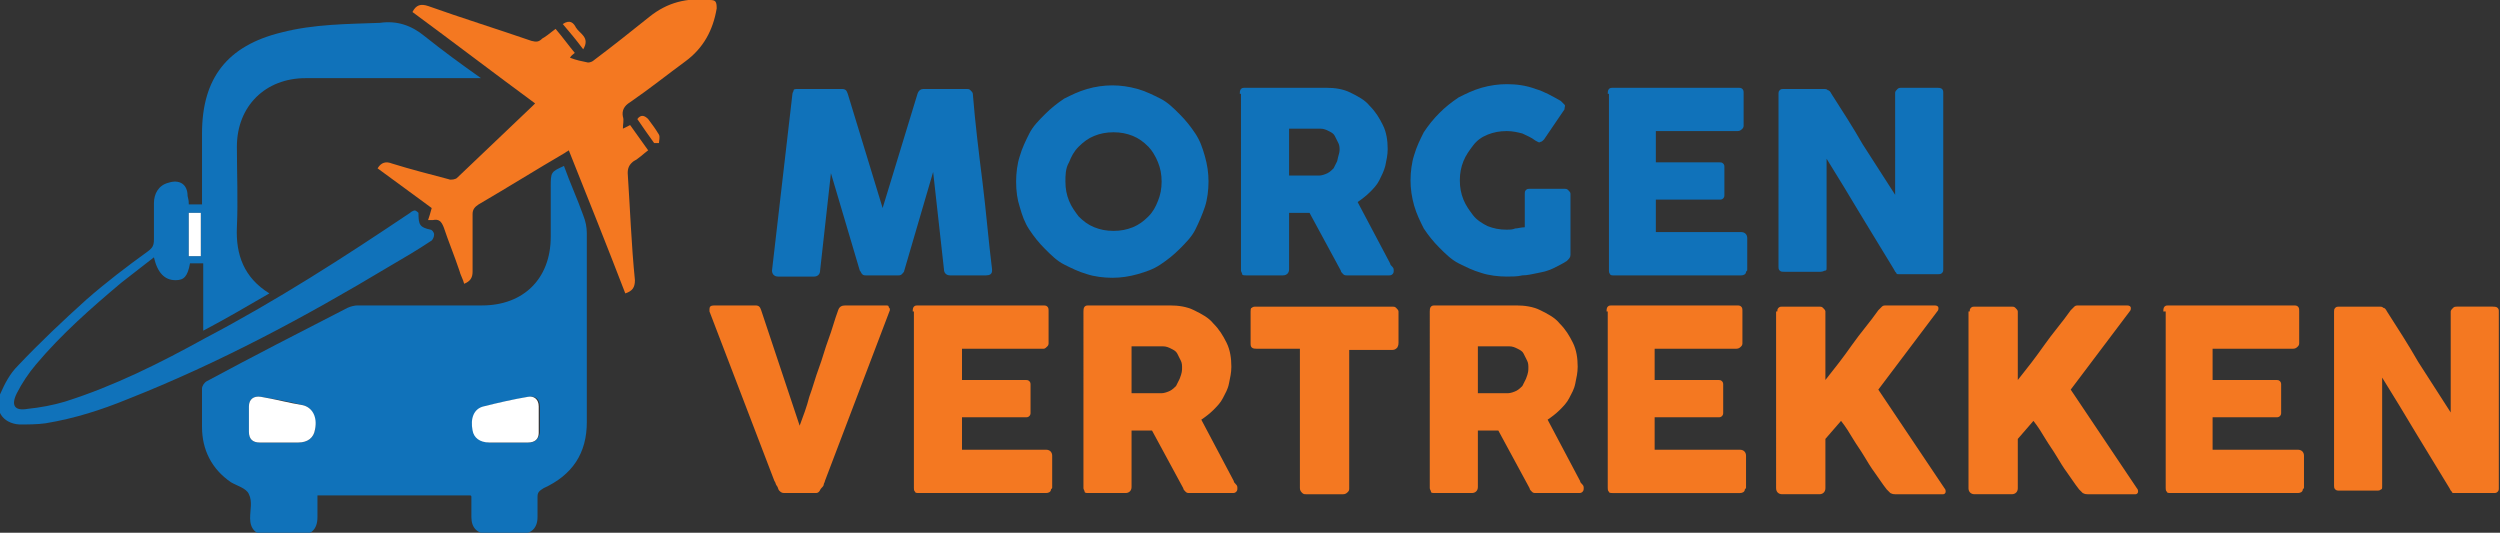 <?xml version="1.0" encoding="utf-8"?>
<!-- Generator: Adobe Illustrator 24.0.1, SVG Export Plug-In . SVG Version: 6.00 Build 0)  -->
<svg version="1.1" id="Laag_1" xmlns="http://www.w3.org/2000/svg" xmlns:xlink="http://www.w3.org/1999/xlink" x="0px" y="0px"
	 width="207.9px" height="44.3px" viewBox="0 0 207.9 44.3" style="enable-background:new 0 0 207.9 44.3;" xml:space="preserve">
<rect x="0" y="0" width="207.9" height="44.3" fill="#333333" stroke="none"/>
<style type="text/css">
	.st0{fill:#1072BA;}
	.st1{fill:#F47821;}
	.st2{fill:#FFFFFF;}
</style>
<path class="st0" d="M46.9,13.8c0.5,1.4,1.1,2.7,1.6,4.1c0.2,0.5,0.3,1,0.3,1.5c0,5.2,0,10.5,0,15.7c0,2.6-1.2,4.4-3.6,5.5
	c-0.3,0.2-0.5,0.3-0.5,0.7c0,0.6,0,1.1,0,1.7c0,0.9-0.5,1.4-1.4,1.4c-0.9,0-1.8,0-2.7,0c-0.9,0-1.4-0.5-1.4-1.4c0-0.6,0-1.1,0-1.7
	c0,0,0-0.1-0.1-0.1c-4.2,0-8.4,0-12.7,0c0,0.6,0,1.2,0,1.8c0,1-0.5,1.5-1.5,1.5c-0.9,0-1.8,0-2.7,0c-0.9,0-1.4-0.5-1.4-1.4
	c0-0.7,0.2-1.4-0.1-2c-0.2-0.5-1-0.7-1.5-1c-1.6-1.1-2.4-2.7-2.4-4.6c0-1.1,0-2.1,0-3.2c0-0.2,0.2-0.5,0.4-0.6
	c3.9-2.1,7.8-4.1,11.7-6.1c0.2-0.1,0.6-0.2,0.8-0.2c3.5,0,6.9,0,10.4,0c3.4,0,5.7-2.2,5.7-5.7c0-1.4,0-2.8,0-4.1
	C45.8,14.3,45.8,14.3,46.9,13.8z M42.2,36.8C42.2,36.8,42.2,36.8,42.2,36.8c0.6,0,1.2,0,1.8,0c0.5,0,0.8-0.3,0.9-0.8
	c0-0.7,0-1.4,0-2.2c0-0.6-0.4-0.9-0.9-0.8c-1.2,0.2-2.5,0.5-3.7,0.8c-0.8,0.2-1,1-0.9,2c0.1,0.6,0.6,1,1.4,1
	C41.1,36.8,41.6,36.8,42.2,36.8z M23.3,36.8C23.3,36.8,23.3,36.8,23.3,36.8c0.5,0,1,0,1.5,0c0.8,0,1.3-0.4,1.4-1.1
	c0.1-1-0.2-1.8-1-2c-1.1-0.3-2.3-0.5-3.5-0.7c-0.6-0.1-1,0.2-1,0.8c0,0.7,0,1.4,0,2.1c0,0.6,0.3,0.9,0.9,0.9
	C22.2,36.8,22.8,36.8,23.3,36.8z"/>
<path class="st0" d="M15.7,17c0.4,0,0.7,0,1.1,0c0-0.2,0-0.4,0-0.6c0-1.8,0-3.5,0-5.3c0-4.6,2.1-7.3,6.6-8.4
	c2.7-0.7,5.5-0.7,8.2-0.8C33,1.7,34.2,2.1,35.3,3c1.5,1.2,3,2.3,4.7,3.5c-0.3,0-0.5,0-0.7,0c-4.6,0-9.2,0-13.9,0
	c-3.3,0-5.7,2.3-5.7,5.7c0,2.2,0.1,4.5,0,6.7c-0.1,2.3,0.6,4.2,2.7,5.5c-1.9,1.1-3.6,2.1-5.5,3.1c0-1.9,0-3.8,0-5.6
	c-0.4,0-0.7,0-1.1,0c-0.2,1.1-0.5,1.4-1.2,1.4c-0.9,0-1.5-0.6-1.8-1.9c-0.9,0.7-1.8,1.4-2.7,2.1c-2.5,2.1-5,4.3-7.1,6.8
	c-0.6,0.7-1.2,1.6-1.6,2.4c-0.5,1-0.2,1.5,0.9,1.3c1-0.1,2.1-0.3,3.1-0.6c4.1-1.3,7.9-3.2,11.7-5.3c5.9-3.1,11.5-6.7,17-10.4
	c0.1-0.1,0.3-0.2,0.4-0.2c0.1,0,0.3,0.2,0.3,0.2c0,1,0.1,1.2,1,1.4c0.1,0,0.3,0.2,0.3,0.4c0,0.2-0.1,0.4-0.2,0.5
	c-1.2,0.8-2.4,1.5-3.6,2.2c-7,4.2-14.1,8-21.7,11c-2.2,0.9-4.4,1.6-6.8,2c-0.7,0.1-1.5,0.1-2.2,0.1c-1.4-0.1-2.1-1.2-1.6-2.5
	c0.4-0.9,0.8-1.7,1.5-2.4c1.8-1.9,3.7-3.7,5.7-5.5c1.6-1.4,3.3-2.7,5.1-4c0.4-0.3,0.5-0.5,0.5-1c0-1,0-2,0-3c0-0.8,0.4-1.5,1.2-1.7
	c0.9-0.3,1.6,0.1,1.6,1.1C15.7,16.7,15.7,16.8,15.7,17z M15.7,17.7c0,1.2,0,2.4,0,3.6c0.4,0,0.7,0,1,0c0-1.2,0-2.4,0-3.6
	C16.4,17.7,16.1,17.7,15.7,17.7z"/>
<path class="st1" d="M46.2,2.4c0.6,0.7,1.1,1.4,1.6,2c-0.1,0.1-0.3,0.2-0.4,0.4c0.5,0.2,1,0.3,1.5,0.4c0.2,0,0.4-0.1,0.5-0.2
	c1.6-1.2,3.1-2.4,4.6-3.6c1.5-1.2,3.1-1.6,5-1.4c0.5,0,0.6,0.1,0.6,0.7c-0.3,1.8-1.1,3.3-2.6,4.4c-1.5,1.1-3,2.3-4.6,3.4
	c-0.5,0.3-0.7,0.7-0.6,1.2c0.1,0.3,0,0.6,0,1c0.2-0.1,0.4-0.2,0.6-0.3c0.5,0.7,1,1.4,1.5,2.1c-0.4,0.3-0.8,0.7-1.2,0.9
	c-0.4,0.3-0.5,0.6-0.5,1c0.2,3,0.3,5.9,0.6,8.9c0,0.6-0.2,0.9-0.8,1.1c-1.5-3.9-3.1-7.9-4.7-11.9c-0.1,0.1-0.2,0.1-0.3,0.2
	c-2.4,1.4-4.8,2.9-7.2,4.3c-0.3,0.2-0.5,0.4-0.5,0.8c0,1.6,0,3.2,0,4.8c0,0.5-0.2,0.8-0.7,1c-0.1-0.4-0.3-0.7-0.4-1.1
	c-0.4-1.2-0.9-2.4-1.3-3.6c-0.2-0.5-0.4-0.7-0.9-0.6c-0.1,0-0.3,0-0.4,0c0.1-0.3,0.2-0.6,0.3-1c-1.5-1.1-3-2.2-4.5-3.3
	c0.3-0.5,0.7-0.6,1.2-0.4c1.6,0.5,3.2,0.9,4.7,1.3c0.2,0.1,0.6,0,0.7-0.1c2.1-2,4.2-4,6.3-6c0,0,0.1-0.1,0.2-0.2
	c-3.4-2.5-6.8-5.1-10.2-7.6c0.3-0.6,0.7-0.7,1.3-0.5c2.8,1,5.7,1.9,8.6,2.9c0.4,0.1,0.6,0.1,0.9-0.2C45.3,3.1,45.7,2.8,46.2,2.4z"/>
<path class="st1" d="M54.4,11.9c-0.5-0.7-1-1.4-1.4-2c0.3-0.4,0.6-0.3,0.9,0c0.3,0.4,0.6,0.8,0.9,1.3c0.1,0.2,0,0.5,0,0.7
	C54.6,11.9,54.5,11.9,54.4,11.9z"/>
<path class="st1" d="M48.5,4.1c-0.6-0.8-1.1-1.4-1.7-2.1c0.6-0.4,0.9-0.1,1.1,0.3C48.2,2.8,49.1,3.1,48.5,4.1z"/>
<path class="st2" d="M42.2,36.8c-0.5,0-1,0-1.5,0c-0.8,0-1.3-0.4-1.4-1c-0.2-1,0.1-1.8,0.9-2c1.2-0.3,2.5-0.6,3.7-0.8
	c0.5-0.1,0.9,0.2,0.9,0.8c0,0.7,0,1.4,0,2.2c0,0.5-0.3,0.8-0.9,0.8C43.3,36.8,42.7,36.8,42.2,36.8C42.2,36.8,42.2,36.8,42.2,36.8z"
	/>
<path class="st2" d="M23.3,36.8c-0.6,0-1.1,0-1.7,0c-0.6,0-0.9-0.3-0.9-0.9c0-0.7,0-1.4,0-2.1c0-0.6,0.4-0.9,1-0.8
	c1.2,0.2,2.3,0.5,3.5,0.7c0.8,0.2,1.2,1,1,2c-0.1,0.7-0.6,1.1-1.4,1.1C24.3,36.8,23.8,36.8,23.3,36.8C23.3,36.8,23.3,36.8,23.3,36.8
	z"/>
<path class="st2" d="M15.7,17.7c0.4,0,0.7,0,1,0c0,1.2,0,2.4,0,3.6c-0.3,0-0.7,0-1,0C15.7,20.1,15.7,18.9,15.7,17.7z"/>
<g>
	<path class="st0" d="M65.9,7.8c0-0.1,0.1-0.2,0.1-0.3s0.2-0.1,0.4-0.1h3.6c0.3,0,0.4,0.1,0.5,0.4l2.9,9.5l2.9-9.5
		c0.1-0.3,0.3-0.4,0.5-0.4h3.6c0.1,0,0.2,0,0.3,0.1c0.1,0.1,0.2,0.2,0.2,0.3c0.2,2.5,0.5,4.9,0.8,7.3c0.3,2.4,0.5,4.9,0.8,7.3v0.1
		c0,0.3-0.2,0.4-0.5,0.4h-3c-0.3,0-0.5-0.2-0.5-0.5l-0.9-8.1l-2.4,8.2c0,0.1-0.1,0.2-0.2,0.3c-0.1,0.1-0.2,0.1-0.3,0.1H72
		c-0.1,0-0.2,0-0.3-0.1c-0.1-0.1-0.1-0.2-0.2-0.3l-2.4-8.1l-0.9,8.1c0,0.3-0.2,0.5-0.5,0.5h-3c-0.3,0-0.5-0.2-0.5-0.5L65.9,7.8z"/>
	<path class="st0" d="M84.5,15.1c0-0.7,0.1-1.5,0.3-2.1c0.2-0.7,0.5-1.3,0.8-1.9s0.8-1.1,1.3-1.6c0.5-0.5,1-0.9,1.6-1.3
		c0.6-0.3,1.2-0.6,1.9-0.8c0.7-0.2,1.4-0.3,2.1-0.3c0.7,0,1.4,0.1,2.1,0.3c0.7,0.2,1.3,0.5,1.9,0.8c0.6,0.3,1.1,0.8,1.6,1.3
		c0.5,0.5,0.9,1,1.3,1.6s0.6,1.2,0.8,1.9s0.3,1.4,0.3,2.1s-0.1,1.5-0.3,2.1s-0.5,1.3-0.8,1.9c-0.3,0.6-0.8,1.1-1.3,1.6
		c-0.5,0.5-1,0.9-1.6,1.3c-0.6,0.4-1.2,0.6-1.9,0.8c-0.7,0.2-1.4,0.3-2.1,0.3c-0.7,0-1.5-0.1-2.1-0.3c-0.7-0.2-1.3-0.5-1.9-0.8
		c-0.6-0.3-1.1-0.8-1.6-1.3c-0.5-0.5-0.9-1-1.3-1.6c-0.4-0.6-0.6-1.2-0.8-1.9C84.6,16.6,84.5,15.9,84.5,15.1z M88.6,15.1
		c0,0.6,0.1,1.1,0.3,1.6c0.2,0.5,0.5,0.9,0.8,1.3c0.4,0.4,0.8,0.7,1.3,0.9c0.5,0.2,1,0.3,1.6,0.3s1.1-0.1,1.6-0.3
		c0.5-0.2,0.9-0.5,1.3-0.9c0.4-0.4,0.6-0.8,0.8-1.3c0.2-0.5,0.3-1,0.3-1.6c0-0.6-0.1-1.1-0.3-1.6s-0.5-1-0.8-1.3
		c-0.4-0.4-0.8-0.7-1.3-0.9c-0.5-0.2-1-0.3-1.6-0.3s-1.1,0.1-1.6,0.3s-0.9,0.5-1.3,0.9c-0.4,0.4-0.6,0.8-0.8,1.3
		C88.6,14,88.6,14.6,88.6,15.1z"/>
	<path class="st0" d="M103.1,7.8c0-0.1,0-0.3,0.1-0.4c0.1-0.1,0.2-0.1,0.3-0.1h6.8c0.7,0,1.4,0.1,2,0.4c0.6,0.3,1.2,0.6,1.6,1.1
		c0.5,0.5,0.8,1,1.1,1.6s0.4,1.3,0.4,2c0,0.5-0.1,0.9-0.2,1.4c-0.1,0.4-0.3,0.8-0.5,1.2c-0.2,0.4-0.5,0.7-0.8,1
		c-0.3,0.3-0.7,0.6-1,0.8l2.7,5.1c0,0.1,0.1,0.2,0.2,0.3c0.1,0.1,0.1,0.2,0.1,0.3c0,0.1,0,0.2-0.1,0.3c-0.1,0.1-0.2,0.1-0.3,0.1H112
		c-0.1,0-0.2,0-0.3-0.1c-0.1-0.1-0.2-0.2-0.2-0.3l-2.6-4.8h-1.7v4.7c0,0.3-0.2,0.5-0.5,0.5h-3.1c-0.1,0-0.3,0-0.3-0.1
		s-0.1-0.2-0.1-0.3V7.8z M111.4,12.5c0-0.2,0-0.4-0.1-0.6s-0.2-0.4-0.3-0.6c-0.1-0.2-0.3-0.3-0.5-0.4c-0.2-0.1-0.4-0.2-0.7-0.2
		c-0.2,0-0.4,0-0.6,0c-0.2,0-0.4,0-0.6,0h-1.4v3.9h1.9c0.1,0,0.2,0,0.3,0s0.2,0,0.3,0c0.2,0,0.5-0.1,0.7-0.2
		c0.2-0.1,0.4-0.3,0.5-0.4c0.1-0.2,0.2-0.4,0.3-0.6C111.3,12.9,111.4,12.7,111.4,12.5z"/>
	<path class="st0" d="M127.7,11.7c-0.4-0.3-0.7-0.4-1.1-0.6c-0.4-0.1-0.8-0.2-1.3-0.2c-0.6,0-1.1,0.1-1.6,0.3s-0.9,0.5-1.2,0.9
		c-0.3,0.4-0.6,0.8-0.8,1.3c-0.2,0.5-0.3,1-0.3,1.6c0,0.6,0.1,1.1,0.3,1.6s0.5,0.9,0.8,1.3c0.3,0.4,0.8,0.7,1.2,0.9
		c0.5,0.2,1,0.3,1.6,0.3c0.2,0,0.5,0,0.7-0.1c0.2,0,0.5-0.1,0.8-0.1v-2.8c0-0.1,0-0.2,0.1-0.3c0.1-0.1,0.2-0.1,0.3-0.1h2.9
		c0.1,0,0.2,0,0.3,0.1s0.2,0.2,0.2,0.3v5.1c0,0.2-0.1,0.3-0.3,0.5c-0.3,0.2-0.7,0.4-1.1,0.6c-0.4,0.2-0.8,0.3-1.3,0.4
		s-0.9,0.2-1.3,0.2c-0.4,0.1-0.9,0.1-1.3,0.1c-0.7,0-1.5-0.1-2.1-0.3c-0.7-0.2-1.3-0.5-1.9-0.8c-0.6-0.3-1.1-0.8-1.6-1.3
		c-0.5-0.5-0.9-1-1.3-1.6c-0.3-0.6-0.6-1.2-0.8-1.9c-0.2-0.7-0.3-1.4-0.3-2.1s0.1-1.5,0.3-2.1c0.2-0.7,0.5-1.3,0.8-1.9
		c0.4-0.6,0.8-1.1,1.3-1.6c0.5-0.5,1-0.9,1.6-1.3c0.6-0.3,1.2-0.6,1.9-0.8c0.7-0.2,1.4-0.3,2.1-0.3c0.8,0,1.6,0.1,2.4,0.4
		c0.7,0.2,1.4,0.6,2.1,1c0.1,0.1,0.2,0.2,0.3,0.3c0.1,0.1,0,0.2,0,0.4l-1.7,2.5c-0.1,0.1-0.2,0.2-0.3,0.2
		C128,11.9,127.9,11.8,127.7,11.7z"/>
	<path class="st0" d="M133.7,7.8c0-0.1,0-0.3,0.1-0.4c0.1-0.1,0.2-0.1,0.3-0.1h10.4c0.2,0,0.3,0,0.4,0.1s0.1,0.2,0.1,0.4v2.6
		c0,0.1,0,0.2-0.1,0.3s-0.2,0.2-0.4,0.2h-6.8v2.6h5.3c0.1,0,0.2,0,0.3,0.1c0.1,0.1,0.1,0.2,0.1,0.3v2.3c0,0.1,0,0.2-0.1,0.3
		c-0.1,0.1-0.2,0.1-0.3,0.1h-5.3v2.7h7.1c0.3,0,0.5,0.2,0.5,0.5v2.6c0,0.1,0,0.1-0.1,0.2c0,0.2-0.2,0.3-0.4,0.3h-10.6
		c-0.1,0-0.3,0-0.3-0.1c-0.1-0.1-0.1-0.2-0.1-0.3V7.8z"/>
	<path class="st0" d="M147.9,7.8c0-0.1,0-0.2,0.1-0.3c0.1-0.1,0.2-0.1,0.3-0.1h3.4c0.1,0,0.2,0,0.3,0.1c0.1,0,0.2,0.1,0.3,0.3
		c0.9,1.4,1.8,2.8,2.6,4.2c0.9,1.4,1.8,2.8,2.7,4.2V7.7c0-0.1,0.1-0.2,0.2-0.3s0.2-0.1,0.3-0.1h3c0.1,0,0.3,0,0.4,0.1
		s0.1,0.2,0.1,0.3v14.7c0,0.1,0,0.2-0.1,0.3s-0.2,0.1-0.3,0.1h-3.3c-0.1,0-0.2,0-0.2-0.1c-0.1-0.1-0.1-0.1-0.2-0.3
		c-0.9-1.5-1.9-3.1-2.8-4.6s-1.8-3-2.8-4.6v9c0,0.2,0,0.3-0.1,0.3s-0.2,0.1-0.4,0.1h-3c-0.2,0-0.3,0-0.4-0.1
		c-0.1-0.1-0.1-0.2-0.1-0.3V7.8z"/>
</g>
<g>
	<g>
		<path class="st1" d="M64.8,40.8c-0.1-0.1-0.1-0.3-0.2-0.4c-0.1-0.1-0.1-0.3-0.2-0.4L59,25.9c0,0,0-0.1,0-0.1c0,0,0-0.1,0-0.1
			c0-0.2,0.1-0.3,0.4-0.3h3.4c0.3,0,0.4,0.1,0.5,0.4l3.2,9.6c0.3-0.8,0.6-1.6,0.8-2.4c0.3-0.8,0.5-1.6,0.8-2.4
			c0.3-0.8,0.5-1.6,0.8-2.4s0.5-1.6,0.8-2.4c0.1-0.3,0.3-0.4,0.6-0.4h3.3c0.2,0,0.3,0,0.3,0.1s0.1,0.1,0.1,0.2c0,0.1,0,0.1,0,0.1v0
			L68.6,40c0,0.1-0.1,0.2-0.1,0.3c0,0.1-0.1,0.2-0.2,0.3c-0.1,0.1-0.1,0.2-0.2,0.3C68,41,67.9,41,67.8,41h-2.6
			C65,41,64.9,40.9,64.8,40.8z"/>
		<path class="st1" d="M75.9,25.9c0-0.1,0-0.3,0.1-0.4c0.1-0.1,0.2-0.1,0.3-0.1h10.4c0.2,0,0.3,0,0.4,0.1s0.1,0.2,0.1,0.4v2.6
			c0,0.1,0,0.2-0.1,0.3S86.9,29,86.8,29H80v2.6h5.3c0.1,0,0.2,0,0.3,0.1c0.1,0.1,0.1,0.2,0.1,0.3v2.3c0,0.1,0,0.2-0.1,0.3
			s-0.2,0.1-0.3,0.1H80v2.7H87c0.3,0,0.5,0.2,0.5,0.5v2.6c0,0.1,0,0.1-0.1,0.2c0,0.2-0.2,0.3-0.4,0.3H76.4c-0.1,0-0.3,0-0.3-0.1
			c-0.1-0.1-0.1-0.2-0.1-0.3V25.9z"/>
		<path class="st1" d="M90.1,25.9c0-0.1,0-0.3,0.1-0.4c0.1-0.1,0.2-0.1,0.3-0.1h6.8c0.7,0,1.4,0.1,2,0.4c0.6,0.3,1.2,0.6,1.6,1.1
			c0.5,0.5,0.8,1,1.1,1.6s0.4,1.3,0.4,2c0,0.5-0.1,0.9-0.2,1.4s-0.3,0.8-0.5,1.2c-0.2,0.4-0.5,0.7-0.8,1c-0.3,0.3-0.7,0.6-1,0.8
			l2.7,5.1c0,0.1,0.1,0.2,0.2,0.3c0.1,0.1,0.1,0.2,0.1,0.3c0,0.1,0,0.2-0.1,0.3c-0.1,0.1-0.2,0.1-0.3,0.1h-3.6c-0.1,0-0.2,0-0.3-0.1
			c-0.1-0.1-0.2-0.2-0.2-0.3l-2.6-4.8h-1.7v4.7c0,0.3-0.2,0.5-0.5,0.5h-3.1c-0.1,0-0.3,0-0.3-0.1s-0.1-0.2-0.1-0.3V25.9z M98.3,30.6
			c0-0.2,0-0.4-0.1-0.6s-0.2-0.4-0.3-0.6c-0.1-0.2-0.3-0.3-0.5-0.4c-0.2-0.1-0.4-0.2-0.7-0.2c-0.2,0-0.4,0-0.6,0c-0.2,0-0.4,0-0.6,0
			h-1.4v3.9h1.9c0.1,0,0.2,0,0.3,0s0.2,0,0.3,0c0.2,0,0.5-0.1,0.7-0.2c0.2-0.1,0.4-0.3,0.5-0.4c0.1-0.2,0.2-0.4,0.3-0.6
			C98.3,31,98.3,30.8,98.3,30.6z"/>
		<path class="st1" d="M104,25.9c0-0.1,0-0.3,0.1-0.3c0.1-0.1,0.2-0.1,0.4-0.1h11.3c0.1,0,0.2,0,0.3,0.1c0.1,0.1,0.2,0.2,0.2,0.3
			v2.6c0,0.1,0,0.2-0.1,0.4c-0.1,0.1-0.2,0.2-0.4,0.2h-3.6v11.5c0,0.1,0,0.2-0.1,0.3s-0.2,0.2-0.4,0.2h-3.1c-0.1,0-0.2,0-0.3-0.1
			s-0.2-0.2-0.2-0.4V29h-3.6c-0.1,0-0.3,0-0.4-0.1c-0.1-0.1-0.1-0.2-0.1-0.4V25.9z"/>
		<path class="st1" d="M118.9,25.9c0-0.1,0-0.3,0.1-0.4c0.1-0.1,0.2-0.1,0.3-0.1h6.8c0.7,0,1.4,0.1,2,0.4c0.6,0.3,1.2,0.6,1.6,1.1
			c0.5,0.5,0.8,1,1.1,1.6s0.4,1.3,0.4,2c0,0.5-0.1,0.9-0.2,1.4s-0.3,0.8-0.5,1.2c-0.2,0.4-0.5,0.7-0.8,1c-0.3,0.3-0.7,0.6-1,0.8
			l2.7,5.1c0,0.1,0.1,0.2,0.2,0.3c0.1,0.1,0.1,0.2,0.1,0.3c0,0.1,0,0.2-0.1,0.3c-0.1,0.1-0.2,0.1-0.3,0.1h-3.6c-0.1,0-0.2,0-0.3-0.1
			c-0.1-0.1-0.2-0.2-0.2-0.3l-2.6-4.8h-1.7v4.7c0,0.3-0.2,0.5-0.5,0.5h-3.1c-0.1,0-0.3,0-0.3-0.1s-0.1-0.2-0.1-0.3V25.9z
			 M127.1,30.6c0-0.2,0-0.4-0.1-0.6s-0.2-0.4-0.3-0.6c-0.1-0.2-0.3-0.3-0.5-0.4c-0.2-0.1-0.4-0.2-0.7-0.2c-0.2,0-0.4,0-0.6,0
			c-0.2,0-0.4,0-0.6,0h-1.4v3.9h1.9c0.1,0,0.2,0,0.3,0s0.2,0,0.3,0c0.2,0,0.5-0.1,0.7-0.2c0.2-0.1,0.4-0.3,0.5-0.4
			c0.1-0.2,0.2-0.4,0.3-0.6C127.1,31,127.1,30.8,127.1,30.6z"/>
		<path class="st1" d="M133.6,25.9c0-0.1,0-0.3,0.1-0.4c0.1-0.1,0.2-0.1,0.3-0.1h10.4c0.2,0,0.3,0,0.4,0.1s0.1,0.2,0.1,0.4v2.6
			c0,0.1,0,0.2-0.1,0.3s-0.2,0.2-0.4,0.2h-6.8v2.6h5.3c0.1,0,0.2,0,0.3,0.1c0.1,0.1,0.1,0.2,0.1,0.3v2.3c0,0.1,0,0.2-0.1,0.3
			s-0.2,0.1-0.3,0.1h-5.3v2.7h7.1c0.3,0,0.5,0.2,0.5,0.5v2.6c0,0.1,0,0.1-0.1,0.2c0,0.2-0.2,0.3-0.4,0.3h-10.6c-0.1,0-0.3,0-0.3-0.1
			c-0.1-0.1-0.1-0.2-0.1-0.3V25.9z"/>
		<path class="st1" d="M147.8,25.9c0-0.1,0-0.2,0.1-0.3s0.2-0.1,0.3-0.1h3.1c0.1,0,0.2,0,0.3,0.1c0.1,0.1,0.2,0.2,0.2,0.3v5.7
			c0.8-1,1.5-1.9,2.2-2.9c0.7-1,1.5-1.9,2.2-2.9c0.1-0.1,0.2-0.2,0.3-0.3c0.1-0.1,0.2-0.1,0.4-0.1h4c0.2,0,0.3,0.1,0.3,0.2
			c0,0.1,0,0.2-0.1,0.3l-4.9,6.5l5.5,8.2c0.1,0.1,0.1,0.2,0.1,0.3c0,0.1-0.1,0.2-0.2,0.2h-4c-0.1,0-0.2,0-0.4-0.1
			c-0.1-0.1-0.2-0.2-0.3-0.3c-0.4-0.5-0.7-1-1-1.4s-0.6-0.9-0.9-1.4c-0.3-0.5-0.6-0.9-0.9-1.4s-0.6-1-1-1.5l-1.3,1.5v4.1
			c0,0.3-0.2,0.5-0.5,0.5h-3.1c-0.3,0-0.5-0.2-0.5-0.5V25.9z"/>
		<path class="st1" d="M163.8,25.9c0-0.1,0-0.2,0.1-0.3s0.2-0.1,0.3-0.1h3.1c0.1,0,0.2,0,0.3,0.1c0.1,0.1,0.2,0.2,0.2,0.3v5.7
			c0.8-1,1.5-1.9,2.2-2.9c0.7-1,1.5-1.9,2.2-2.9c0.1-0.1,0.2-0.2,0.3-0.3c0.1-0.1,0.2-0.1,0.4-0.1h4c0.2,0,0.3,0.1,0.3,0.2
			c0,0.1,0,0.2-0.1,0.3l-4.9,6.5l5.5,8.2c0.1,0.1,0.1,0.2,0.1,0.3c0,0.1-0.1,0.2-0.2,0.2h-4c-0.1,0-0.2,0-0.4-0.1
			c-0.1-0.1-0.2-0.2-0.3-0.3c-0.4-0.5-0.7-1-1-1.4s-0.6-0.9-0.9-1.4c-0.3-0.5-0.6-0.9-0.9-1.4s-0.6-1-1-1.5l-1.3,1.5v4.1
			c0,0.3-0.2,0.5-0.5,0.5h-3.1c-0.3,0-0.5-0.2-0.5-0.5V25.9z"/>
		<path class="st1" d="M179.9,25.9c0-0.1,0-0.3,0.1-0.4c0.1-0.1,0.2-0.1,0.3-0.1h10.4c0.2,0,0.3,0,0.4,0.1s0.1,0.2,0.1,0.4v2.6
			c0,0.1,0,0.2-0.1,0.3s-0.2,0.2-0.4,0.2H184v2.6h5.3c0.1,0,0.2,0,0.3,0.1c0.1,0.1,0.1,0.2,0.1,0.3v2.3c0,0.1,0,0.2-0.1,0.3
			s-0.2,0.1-0.3,0.1H184v2.7h7.1c0.3,0,0.5,0.2,0.5,0.5v2.6c0,0.1,0,0.1-0.1,0.2c0,0.2-0.2,0.3-0.4,0.3h-10.6c-0.1,0-0.3,0-0.3-0.1
			c-0.1-0.1-0.1-0.2-0.1-0.3V25.9z"/>
		<path class="st1" d="M194.1,25.9c0-0.1,0-0.2,0.1-0.3s0.2-0.1,0.3-0.1h3.4c0.1,0,0.2,0,0.3,0.1c0.1,0,0.2,0.1,0.3,0.3
			c0.9,1.4,1.8,2.8,2.6,4.2c0.9,1.4,1.8,2.8,2.7,4.2v-8.4c0-0.1,0.1-0.2,0.2-0.3s0.2-0.1,0.3-0.1h3c0.1,0,0.3,0,0.4,0.1
			c0.1,0.1,0.1,0.2,0.1,0.3v14.7c0,0.1,0,0.2-0.1,0.3s-0.2,0.1-0.3,0.1h-3.3c-0.1,0-0.2,0-0.2-0.1c-0.1-0.1-0.1-0.1-0.2-0.3
			c-0.9-1.5-1.9-3.1-2.8-4.6s-1.8-3-2.8-4.6v9c0,0.2,0,0.3-0.1,0.3c-0.1,0.1-0.2,0.1-0.4,0.1h-3c-0.2,0-0.3,0-0.4-0.1
			c-0.1-0.1-0.1-0.2-0.1-0.3V25.9z"/>
	</g>
</g>
</svg>
